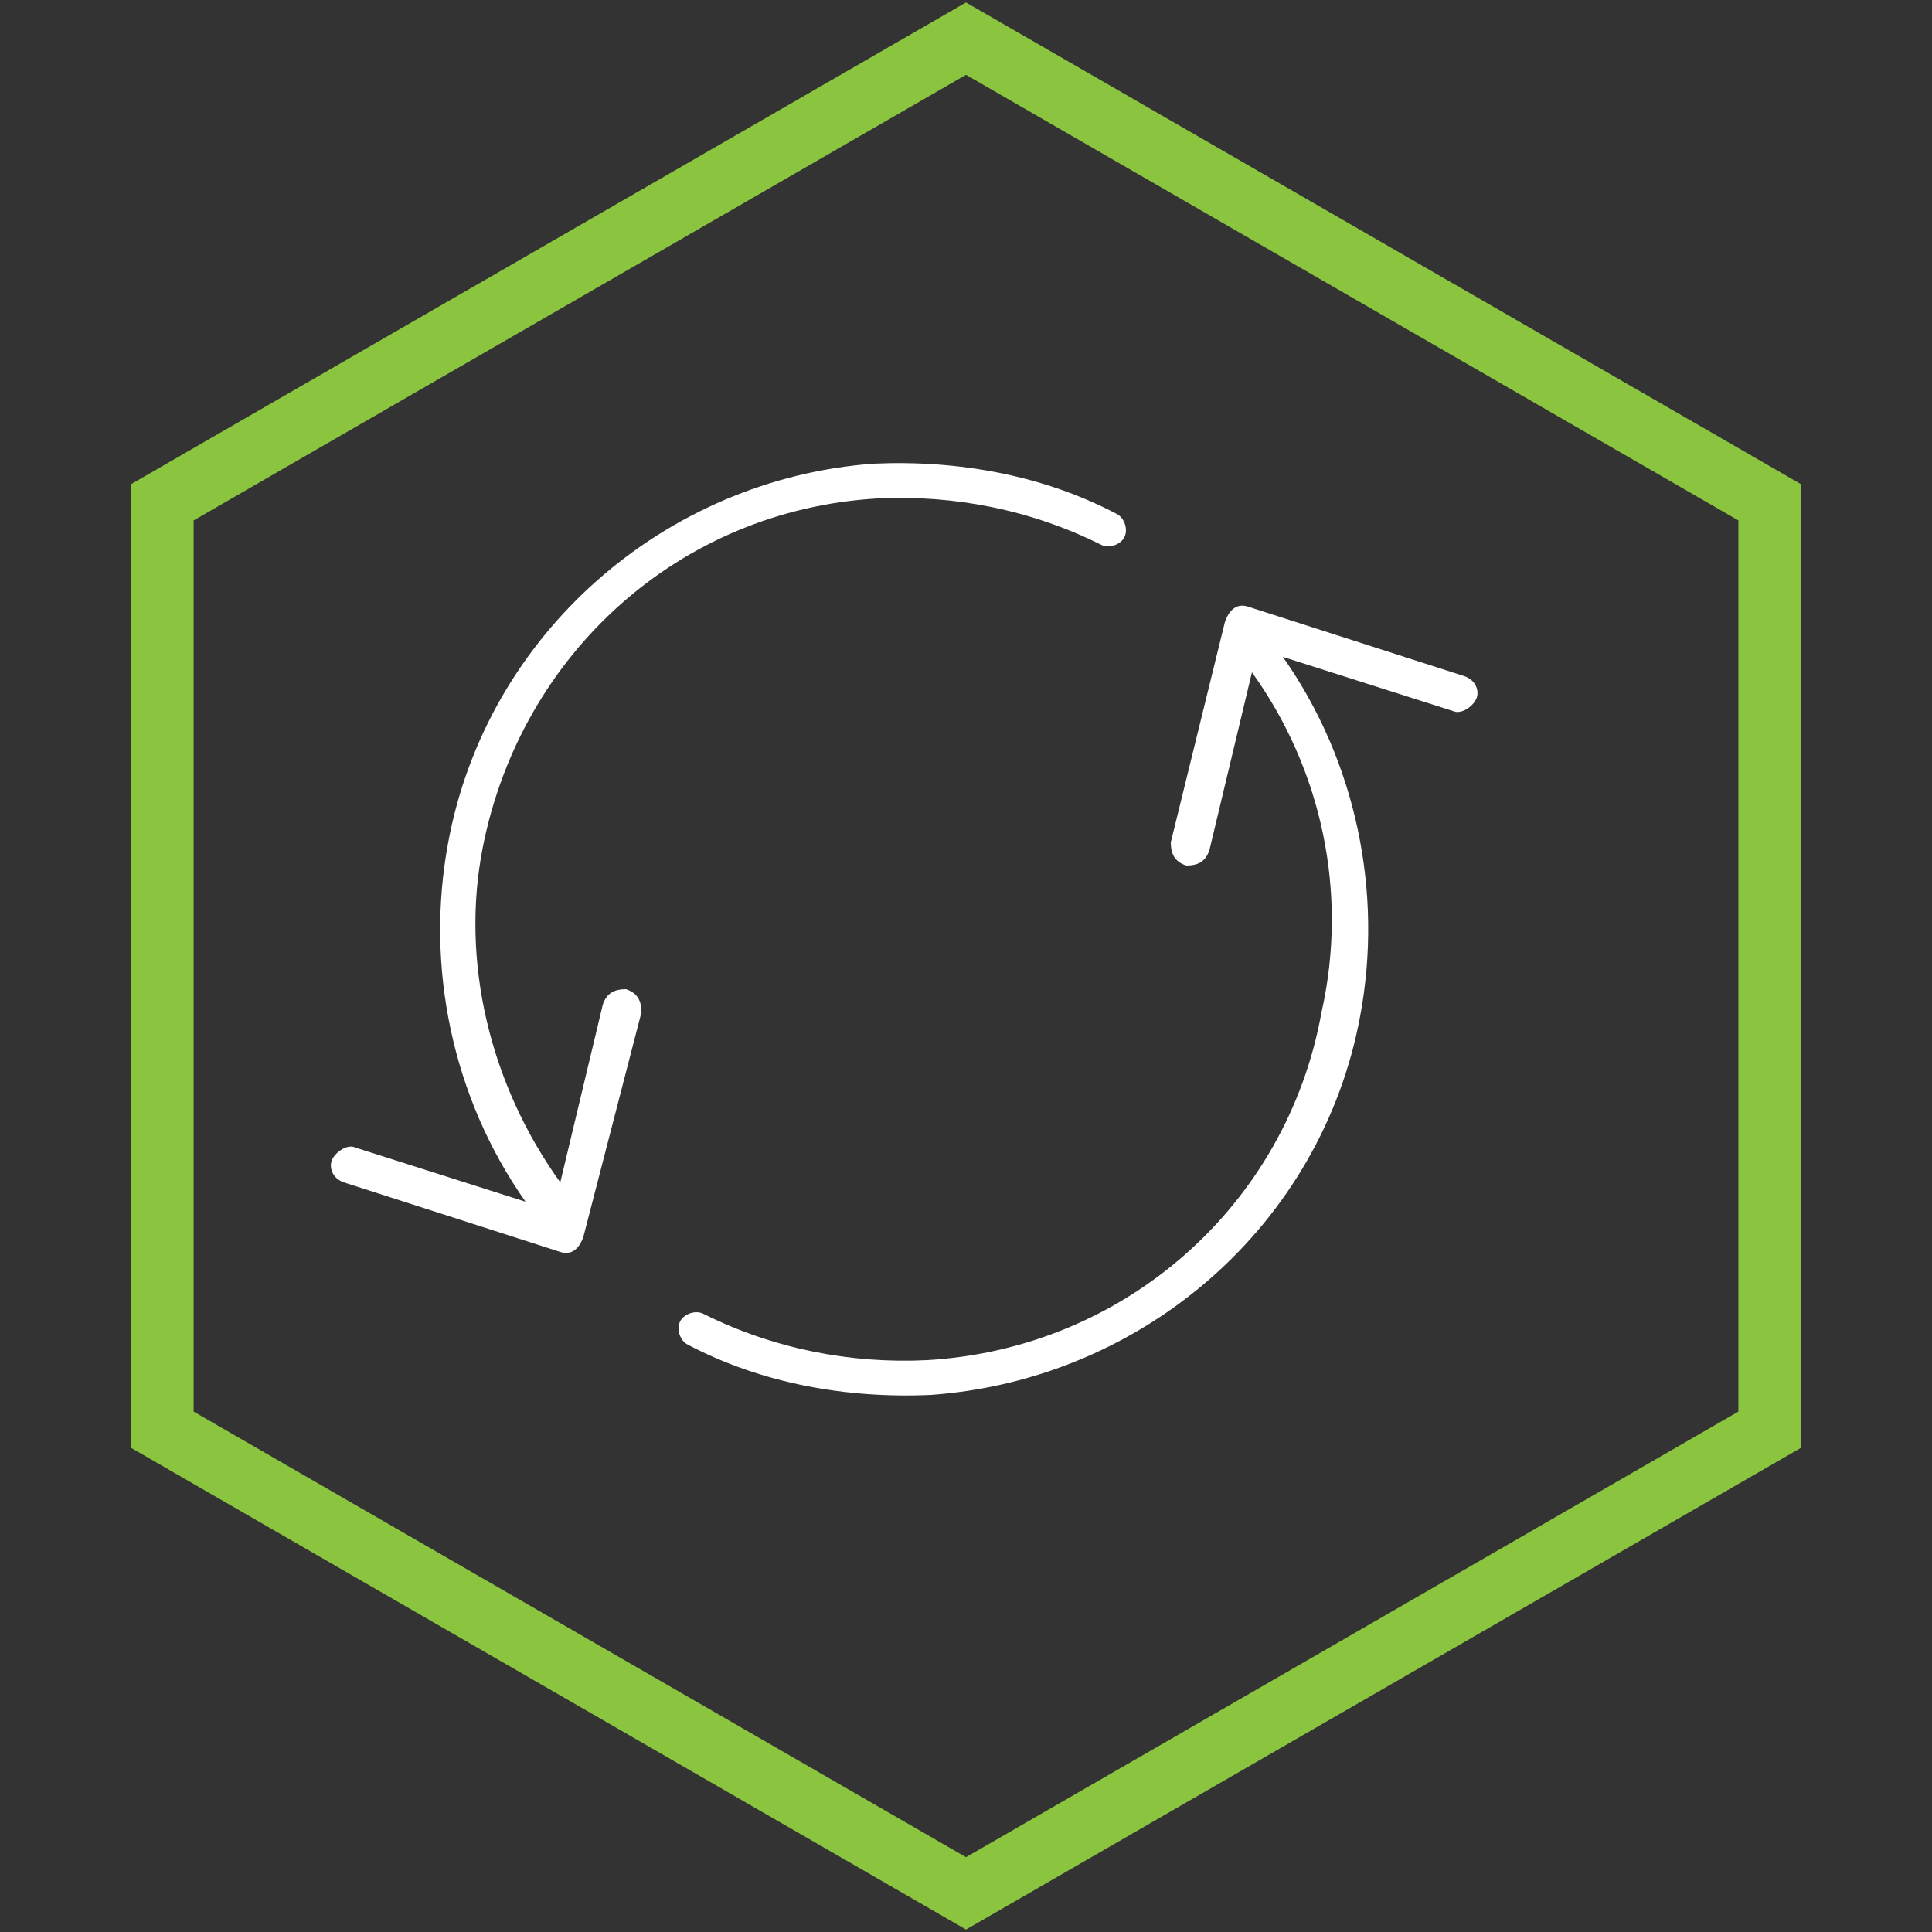 <svg xmlns="http://www.w3.org/2000/svg" xmlns:xlink="http://www.w3.org/1999/xlink" id="Layer_1" x="0px" y="0px" viewBox="0 0 50 50" style="enable-background:new 0 0 50 50;" xml:space="preserve">
<rect x="0" y="0" width="50" height="50" fill="#333333" stroke="none"/>
<style type="text/css">
	.st0{fill:none;stroke:#8BC53F;stroke-width:1.622;stroke-miterlimit:10;}
	.st1{fill:#FFFFFF;}
	.st2{display:none;}
	.st3{display:inline;fill:none;stroke:#FFFFFF;stroke-width:1.622;stroke-miterlimit:10;}
	.st4{display:inline;}
	.st5{fill:#009345;}
</style>
<g>
	<polygon class="st0" points="45.8,37 45.8,13 25,1 4.2,13 4.2,37 25,49  "></polygon>
	<path class="st1" d="M15.1,32c-0.1,0.3-0.3,0.5-0.6,0.4l-5.6-1.8c-0.3-0.1-0.4-0.4-0.3-0.6c0.1-0.2,0.4-0.4,0.6-0.3l4.4,1.4   c-1.9-2.7-2.6-6.1-2-9.3c1-5.4,5.6-9.4,11-9.8c2.2-0.1,4.4,0.3,6.3,1.3c0.2,0.1,0.3,0.4,0.2,0.6c-0.1,0.2-0.4,0.3-0.6,0.2   c-1.8-0.9-3.8-1.3-5.8-1.2c-5.1,0.3-9.2,4-10.2,9c-0.6,3,0.2,6.2,2,8.7l1.1-4.6c0.1-0.3,0.3-0.4,0.6-0.4c0.3,0.1,0.4,0.3,0.4,0.6   L15.1,32z M32.4,17.4l-1.1,4.6c-0.1,0.3-0.3,0.4-0.6,0.4c-0.3-0.1-0.4-0.3-0.4-0.6l1.4-5.7c0.1-0.3,0.3-0.5,0.6-0.4l5.6,1.8   c0.3,0.1,0.4,0.4,0.3,0.6c-0.1,0.2-0.4,0.4-0.6,0.3l-4.4-1.4c1.9,2.7,2.6,6.1,2,9.3c-1,5.4-5.6,9.4-11.1,9.8   c-2.2,0.1-4.4-0.3-6.3-1.3c-0.2-0.1-0.3-0.4-0.2-0.6c0.1-0.2,0.4-0.3,0.6-0.2c1.8,0.9,3.8,1.3,5.8,1.2c5.1-0.3,9.3-4,10.2-9   C34.9,23.1,34.2,19.9,32.4,17.4L32.4,17.4z"></path>
</g>
<g class="st2">
	<polygon class="st3" points="45.8,37 45.8,13 25,1 4.2,13 4.2,37 25,49  "></polygon>
	<g class="st4">
		<path class="st5" d="M19.8,19.9c-0.2,0.1-0.5,0.1-0.7-0.1c-0.1-0.2-0.1-0.5,0.1-0.7l8-5.2c0.2-0.1,0.5-0.1,0.7,0.1    c0.1,0.2,0.1,0.5-0.1,0.7L19.8,19.9z"></path>
		<path class="st5" d="M19.8,24.7c-0.2,0.1-0.5,0.1-0.7-0.1c-0.1-0.2-0.1-0.5,0.1-0.7l12.3-8c0.2-0.1,0.5-0.1,0.7,0.1    c0.1,0.2,0.1,0.5-0.1,0.7L19.8,24.7z"></path>
		<path class="st5" d="M19.8,29.1c-0.2,0.1-0.5,0.1-0.7-0.1c-0.1-0.2-0.1-0.5,0.1-0.7l12.3-8c0.2-0.1,0.5-0.1,0.7,0.1    c0.1,0.2,0.1,0.5-0.1,0.7L19.8,29.1z"></path>
		<path class="st5" d="M19.8,33.4c-0.2,0.1-0.5,0.1-0.7-0.1c-0.1-0.2-0.1-0.5,0.1-0.7l12.3-8c0.2-0.1,0.5-0.1,0.7,0.1    c0.1,0.2,0.1,0.5-0.1,0.7L19.8,33.4z"></path>
	</g>
</g>
</svg>